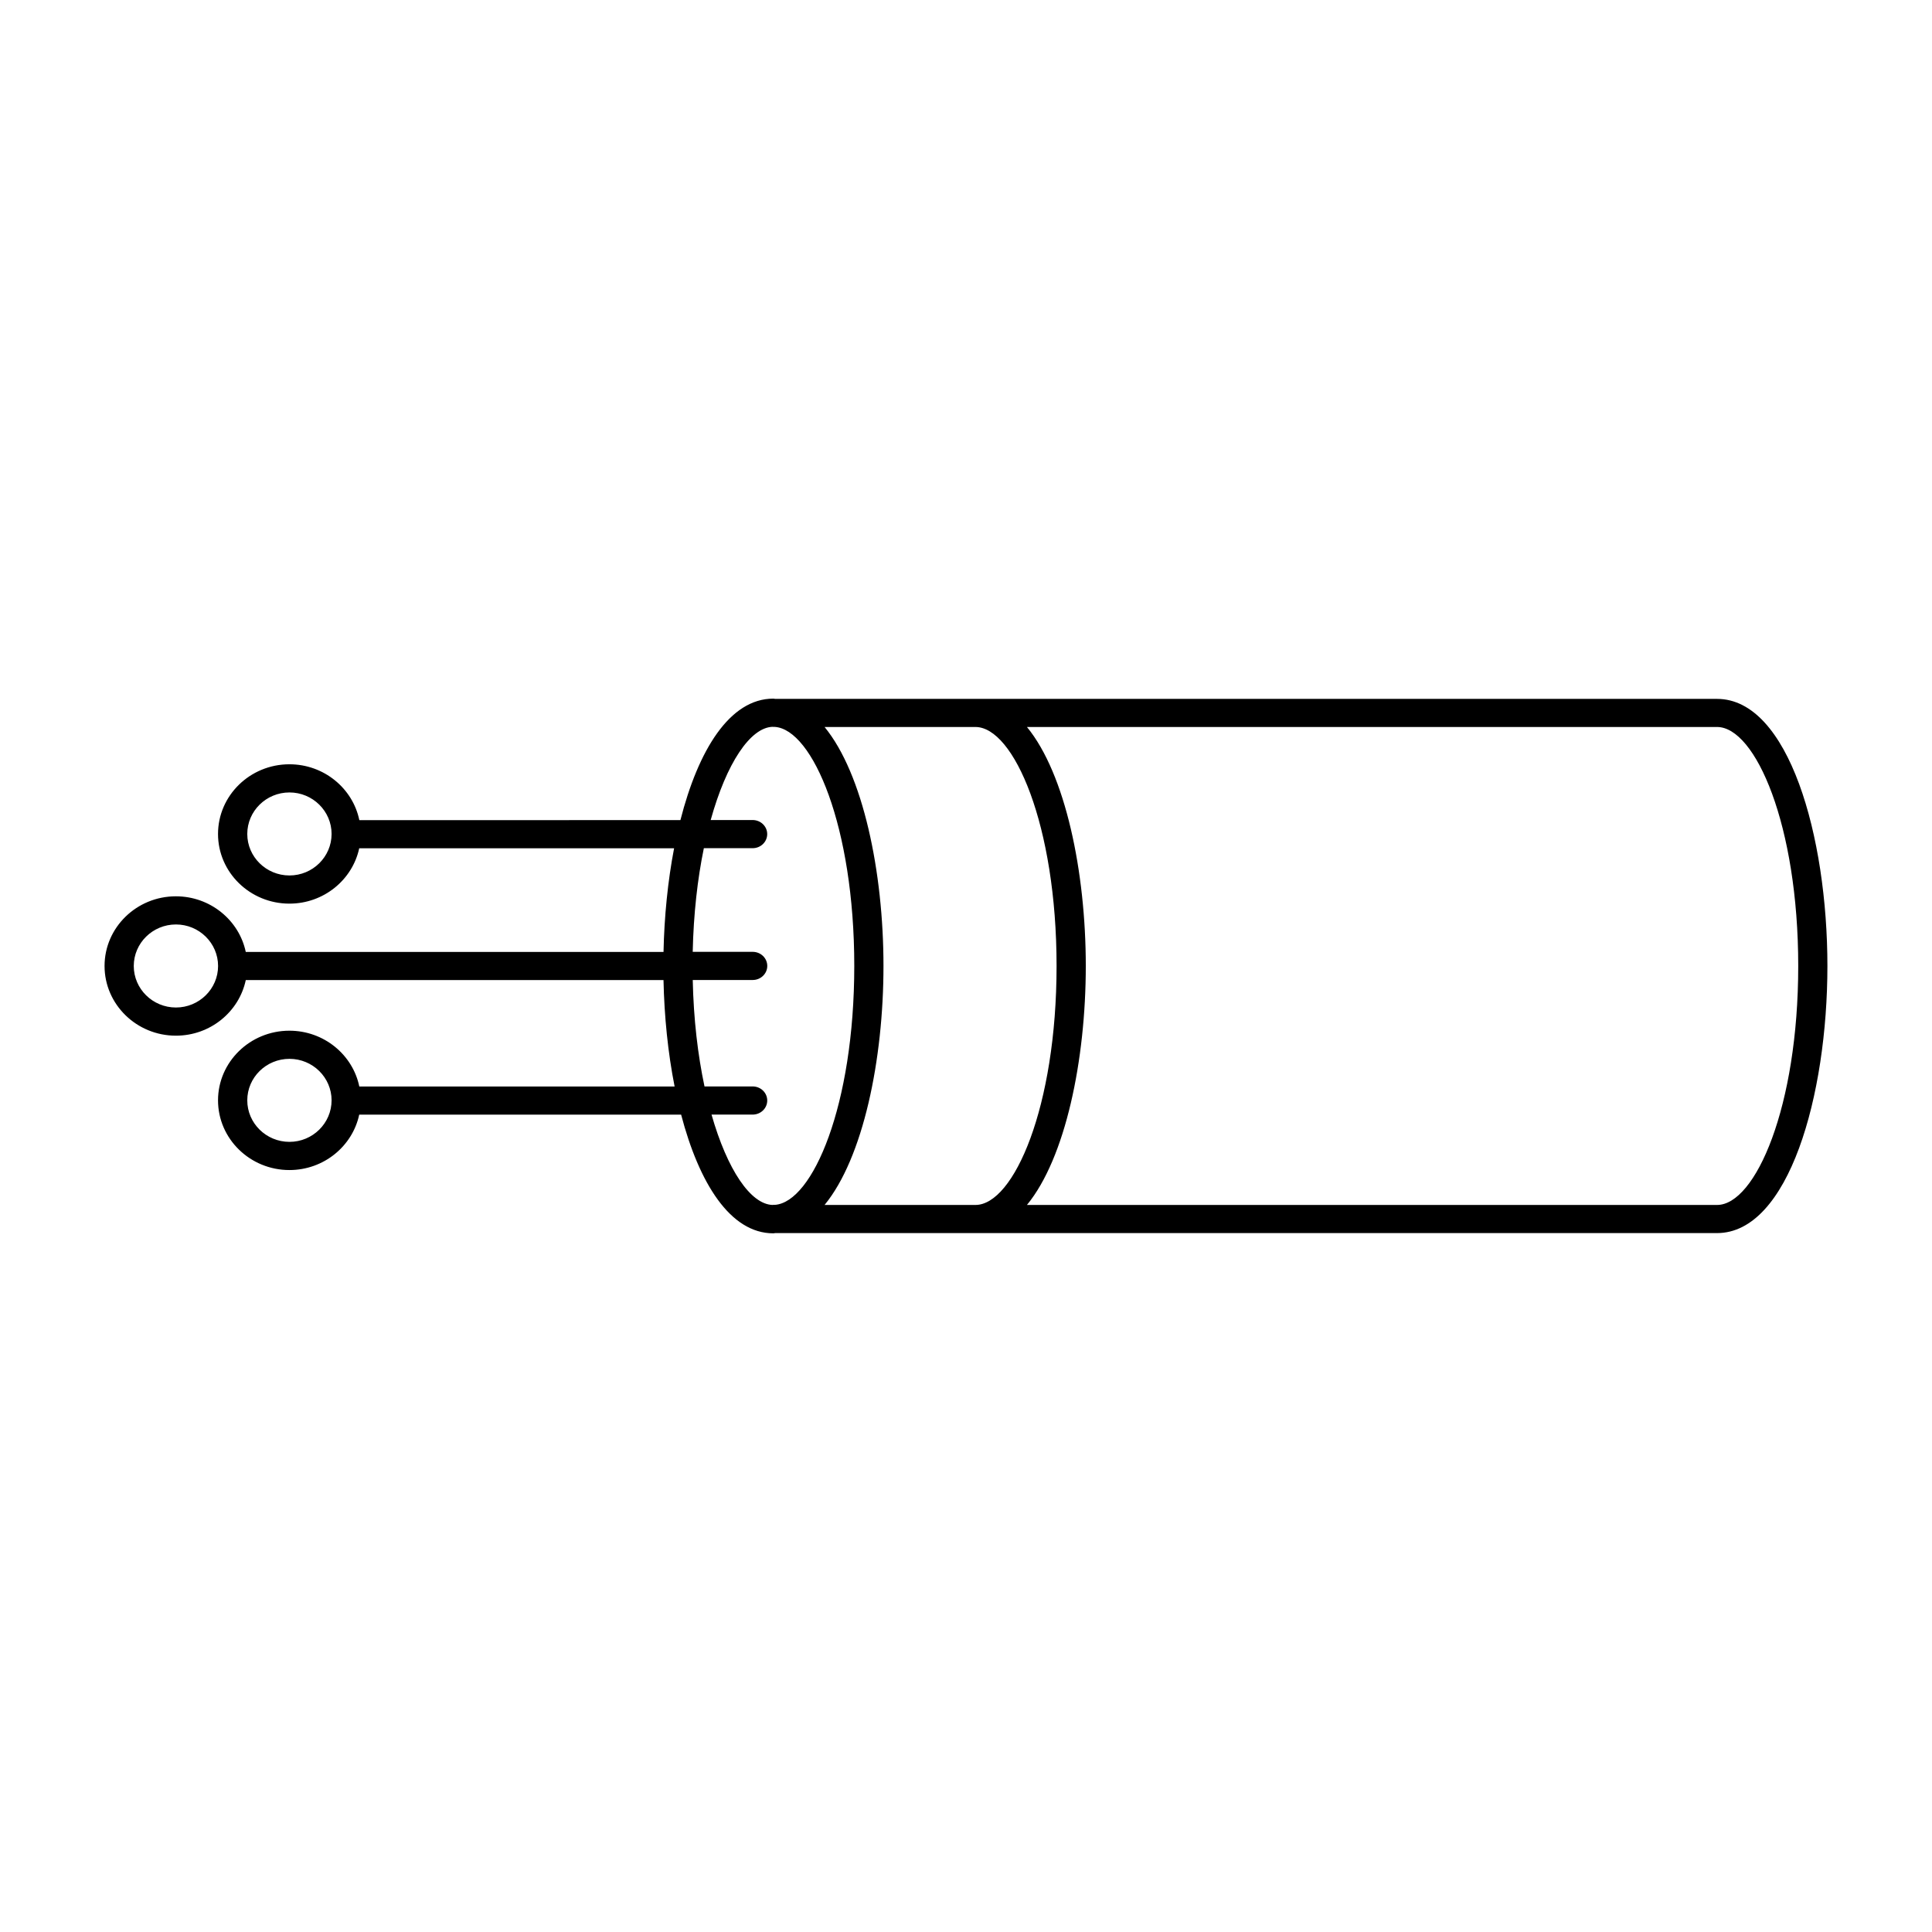 <?xml version="1.0" encoding="UTF-8"?>
<!-- Uploaded to: SVG Repo, www.svgrepo.com, Generator: SVG Repo Mixer Tools -->
<svg fill="#000000" width="800px" height="800px" version="1.1" viewBox="144 144 512 512" xmlns="http://www.w3.org/2000/svg">
 <path d="m599.04 329.21h-249.59c-0.172-0.008-0.336-0.066-0.508-0.066-11.594 0-19.91 13.707-24.625 32.195l-85.09 0.004c-1.746-8.43-9.383-14.801-18.531-14.801-10.43 0-18.918 8.281-18.918 18.469 0 10.18 8.484 18.461 18.918 18.461 9.094 0 16.695-6.297 18.5-14.664h83.445c-1.668 8.699-2.606 18.105-2.801 27.465l-110.71-0.004c-1.77-8.398-9.398-14.738-18.516-14.738-10.422-0.004-18.906 8.285-18.906 18.465s8.484 18.469 18.91 18.469c9.117 0 16.742-6.336 18.516-14.738h110.7c0.203 9.629 1.18 19.301 2.945 28.207l-83.559-0.004c-1.746-8.422-9.383-14.785-18.523-14.785-10.43 0-18.918 8.281-18.918 18.461s8.484 18.469 18.918 18.469c9.102 0 16.703-6.312 18.5-14.68h85.309c4.75 18.098 12.984 31.449 24.43 31.449 0.172 0 0.34-0.055 0.512-0.062h249.58c18.996 0 29.254-36.473 29.254-70.785 0-34.316-10.258-70.785-29.254-70.785zm-378.33 46.797c-6.164 0-11.18-4.938-11.18-10.996 0-6.07 5.016-11.004 11.18-11.004 6.156 0 11.164 4.938 11.164 11.004-0.004 6.062-5.012 10.996-11.164 10.996zm0 70.598c-6.164 0-11.18-4.938-11.18-11.004 0-6.07 5.016-10.996 11.18-10.996 6.156 0 11.164 4.938 11.164 10.996-0.004 6.066-5.012 11.004-11.164 11.004zm-30.09-35.605c-6.156 0-11.172-4.938-11.172-11.004 0-6.07 5.016-11.004 11.172-11.004 6.156-0.004 11.172 4.934 11.172 11.004 0 6.066-5.008 11.004-11.172 11.004zm141.94 28.379h10.902c2.133 0 3.863-1.668 3.863-3.731s-1.73-3.731-3.863-3.731h-12.762c-1.762-8.273-2.898-17.82-3.117-28.207h15.887c2.133 0 3.863-1.668 3.863-3.731s-1.73-3.731-3.863-3.731l-15.895-0.004c0.219-10.066 1.281-19.363 2.953-27.465h12.926c2.133 0 3.863-1.668 3.863-3.731s-1.73-3.731-3.863-3.731h-11.117c4.188-15.066 10.477-24.504 16.398-24.703 0.055 0 0.102 0.023 0.156 0.023h0.434c10.043 0.66 21.066 26.449 21.066 63.332 0 36.879-11.02 62.668-21.066 63.332h-0.434c-0.055 0-0.094 0.023-0.156 0.023-5.816-0.176-11.996-9.309-16.176-23.949zm69.941 23.945h-39.98c10.203-12.43 15.609-38.406 15.609-63.332 0-24.922-5.414-50.902-15.609-63.332h39.98c10.172 0 21.5 26.008 21.5 63.332 0 37.324-11.328 63.332-21.5 63.332zm196.54 0h-182.89c10.211-12.422 15.594-38.438 15.594-63.332 0-24.891-5.391-50.91-15.594-63.332h182.89c10.18 0 21.508 26.008 21.508 63.332 0 37.324-11.328 63.332-21.508 63.332z"/>
</svg>